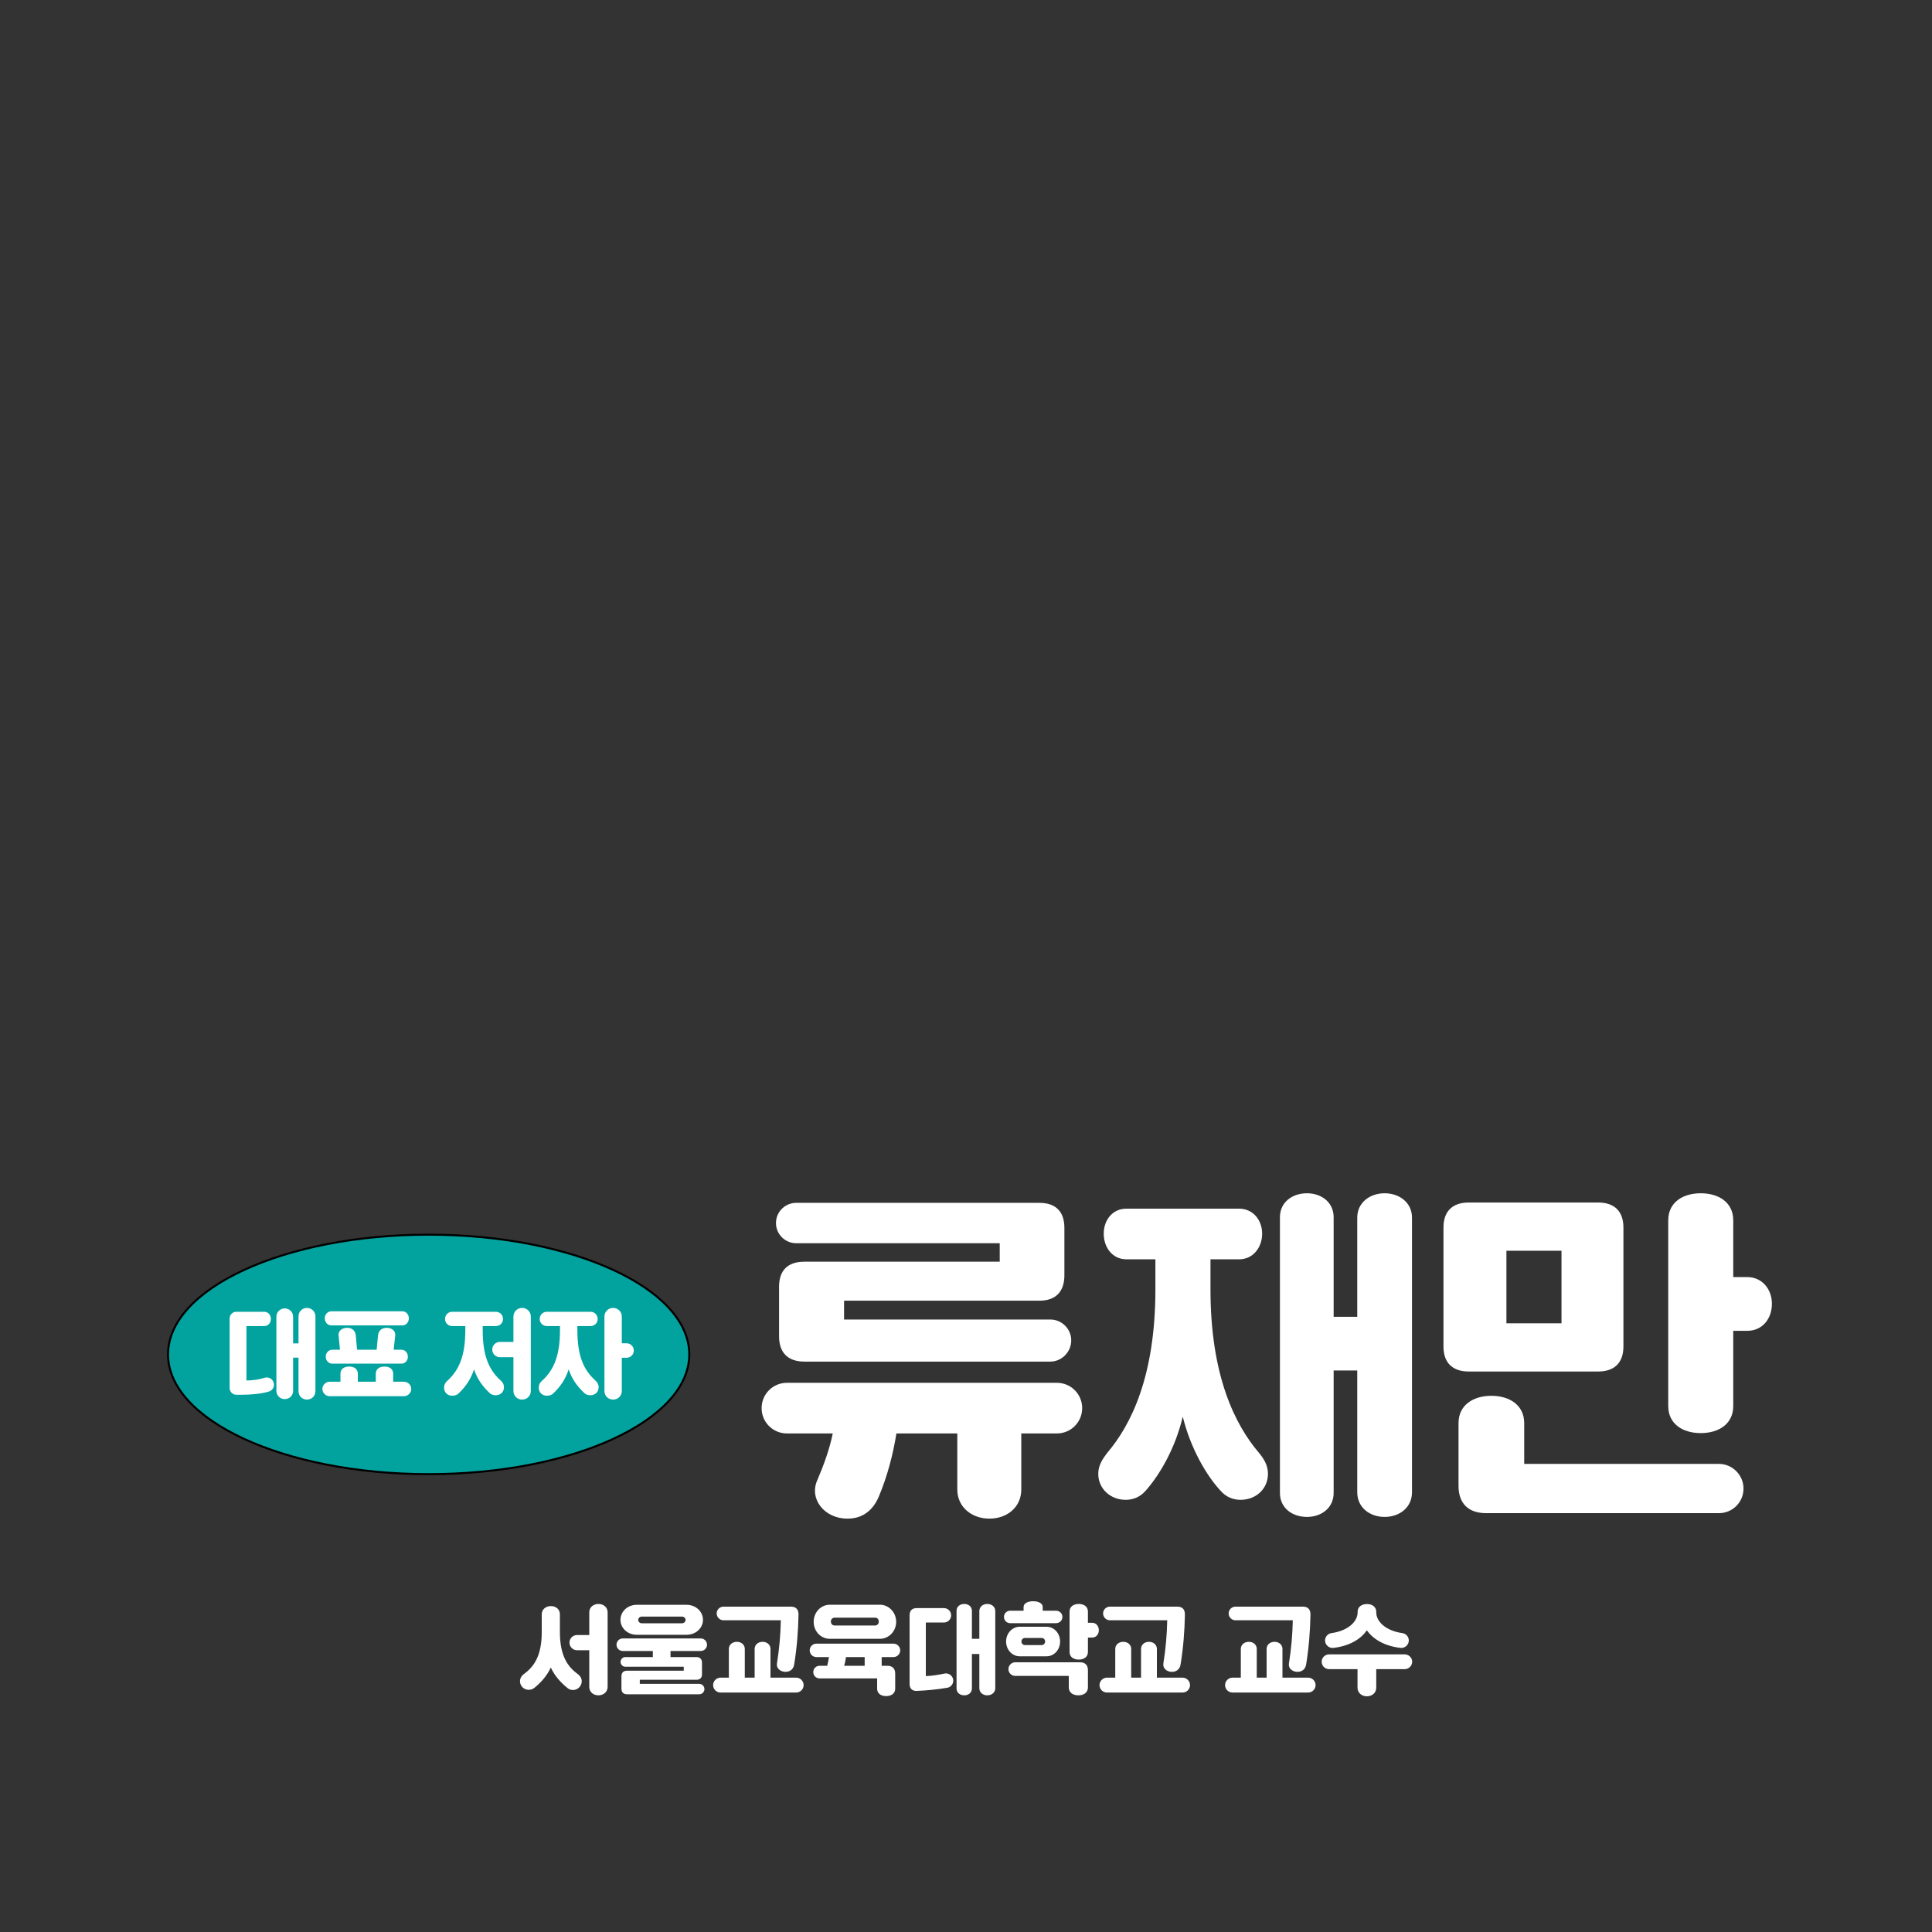 <svg width="960" height="960" viewBox="0 0 960 960" fill="none" xmlns="http://www.w3.org/2000/svg">
<rect x="0" y="0" width="960" height="960" fill="#333333" stroke="none"/>
<path d="M342.5 673C342.5 689.256 328.203 704.132 304.714 714.972C281.268 725.794 248.843 732.5 213 732.5C177.157 732.5 144.732 725.794 121.286 714.972C97.797 704.132 83.5 689.256 83.5 673C83.5 656.744 97.797 641.868 121.286 631.028C144.732 620.206 177.157 613.5 213 613.5C248.843 613.5 281.268 620.206 304.714 631.028C328.203 641.868 342.5 656.744 342.5 673Z" fill="#02A39F" stroke="black"/>
<path d="M148.329 691.272V674.616H145.641V691.08C145.641 693.432 143.817 695.208 141.465 695.208C139.209 695.208 137.337 693.432 137.337 691.08V654.264C137.337 651.96 139.209 650.136 141.465 650.136C143.817 650.136 145.641 651.96 145.641 654.264V667.512H148.329V654.072C148.329 651.72 150.201 649.896 152.505 649.896C154.857 649.896 156.729 651.72 156.729 654.072V691.272C156.729 693.672 154.857 695.448 152.505 695.448C150.201 695.448 148.329 693.672 148.329 691.272ZM119.817 693.048H117.417C115.593 693.048 114.105 691.56 114.105 689.736V655.128C114.105 653.304 115.593 651.816 117.417 651.816H131.289C133.257 651.816 134.601 653.4 134.601 655.368C134.601 657.336 133.257 658.92 131.289 658.92H122.457V685.944C125.289 685.944 128.121 685.608 131.193 684.696C131.673 684.552 132.009 684.456 132.537 684.456C134.553 684.456 136.137 686.04 136.137 688.056C136.137 689.736 135.081 691.032 133.401 691.512C129.513 692.616 124.617 693.048 119.817 693.048ZM202.665 674.136C202.665 676.104 201.273 677.592 199.449 677.592H165.129C163.305 677.592 161.865 676.104 161.865 674.136C161.865 672.168 163.305 670.68 165.129 670.68H168.921L168.249 663.576C168.009 661.176 170.121 659.784 172.521 659.784C174.921 659.784 176.553 661.176 176.793 663.576L177.417 670.68H187.161L187.833 663.576C188.073 661.176 189.705 659.784 192.105 659.784C194.505 659.784 196.617 661.176 196.377 663.576L195.609 670.68H199.449C201.273 670.68 202.665 672.168 202.665 674.136ZM160.185 690.168C160.185 688.2 161.865 686.568 163.833 686.568H169.161V682.632C169.161 680.184 171.033 679.032 173.481 679.032C175.929 679.032 177.801 680.184 177.801 682.632V686.568H186.729V682.632C186.729 680.184 188.601 679.032 191.049 679.032C193.497 679.032 195.369 680.184 195.369 682.632V686.568H200.649C202.713 686.568 204.345 688.2 204.345 690.168C204.345 692.088 202.713 693.768 200.649 693.768H163.833C161.865 693.768 160.185 692.088 160.185 690.168ZM199.929 658.584H164.649C162.825 658.584 161.385 657.048 161.385 655.08C161.385 653.112 162.825 651.576 164.649 651.576H199.929C201.753 651.576 203.145 653.112 203.145 655.08C203.145 657.048 201.753 658.584 199.929 658.584ZM220.655 689.544C220.655 688.152 221.231 687.048 222.095 686.28C228.239 680.808 231.215 673.464 231.215 660.888V658.92H224.639C222.719 658.92 221.135 657.336 221.135 655.416C221.135 653.4 222.719 651.816 224.639 651.816H246.335C248.447 651.816 249.935 653.4 249.935 655.416C249.935 657.336 248.447 658.92 246.335 658.92H239.855V660.888C239.855 673.464 242.783 680.616 248.927 686.088C249.791 686.856 250.415 687.912 250.415 689.304C250.415 691.608 248.735 693.288 246.335 693.288C245.231 693.288 244.127 692.952 243.455 692.328C239.855 688.968 237.215 685.416 235.535 680.424C233.855 685.56 231.263 689.208 227.663 692.568C226.991 693.192 225.839 693.528 224.735 693.528C222.335 693.528 220.655 691.848 220.655 689.544ZM255.119 691.128V674.376H248.399C246.287 674.376 244.607 672.696 244.607 670.584C244.607 668.472 246.287 666.792 248.399 666.792H255.119V654.216C255.119 651.768 257.039 649.896 259.439 649.896C261.839 649.896 263.759 651.768 263.759 654.216V691.128C263.759 693.624 261.839 695.448 259.439 695.448C257.039 695.448 255.119 693.624 255.119 691.128ZM267.695 689.544C267.695 688.152 268.271 687.048 269.135 686.28C275.279 680.808 278.255 673.464 278.255 660.888V658.92H271.679C269.759 658.92 268.175 657.336 268.175 655.416C268.175 653.4 269.759 651.816 271.679 651.816H293.375C295.487 651.816 296.975 653.4 296.975 655.416C296.975 657.336 295.487 658.92 293.375 658.92H286.895V660.888C286.895 673.464 289.823 680.616 295.967 686.088C296.831 686.856 297.455 687.912 297.455 689.304C297.455 691.608 295.775 693.288 293.375 693.288C292.271 693.288 291.167 692.952 290.495 692.328C286.895 688.968 284.255 685.416 282.575 680.424C280.895 685.56 278.303 689.208 274.703 692.568C274.031 693.192 272.879 693.528 271.775 693.528C269.375 693.528 267.695 691.848 267.695 689.544ZM300.335 691.128V654.216C300.335 651.768 302.255 649.896 304.655 649.896C307.055 649.896 308.975 651.768 308.975 654.216V667.464H311.327C313.295 667.464 314.927 669.048 314.927 671.064C314.927 673.08 313.295 674.664 311.327 674.664H308.975V691.128C308.975 693.624 307.055 695.448 304.655 695.448C302.255 695.448 300.335 693.624 300.335 691.128Z" fill="white"/>
<path d="M521.92 676.57H399.69C391.53 676.57 387.11 672.15 387.11 663.99V639.34C387.11 631.18 391.53 626.93 399.69 626.93H496.76V617.75H395.61C390.17 617.75 385.58 613.33 385.58 607.72C385.58 602.11 390.17 597.69 395.61 597.69H516.48C524.47 597.69 528.89 601.94 528.89 610.1V633.73C528.89 641.89 524.47 646.31 516.48 646.31H419.41V655.66H521.92C527.53 655.66 532.29 660.25 532.29 666.03C532.29 671.81 527.53 676.57 521.92 676.57ZM421.11 754.6C409.55 754.6 401.9 744.74 406.15 735.39C409.21 728.25 412.1 720.43 413.8 712.27H391.02C384.05 712.27 378.44 706.66 378.44 699.69C378.44 692.72 384.05 687.11 391.02 687.11H525.15C532.12 687.11 537.73 692.72 537.73 699.69C537.73 706.66 532.12 712.27 525.15 712.27H507.47V740.15C507.47 748.82 500.5 754.6 491.66 754.6C482.82 754.6 475.68 748.82 475.68 740.15V712.27H445.42C443.72 722.81 441 733.35 436.58 743.89C433.69 750.52 428.59 754.6 421.11 754.6ZM649.42 753.75C641.94 753.75 635.99 749.16 635.99 741.85V604.83C635.99 597.52 641.94 592.93 649.42 592.93C656.73 592.93 662.68 597.52 662.68 604.83V654.3H674.41V605C674.41 597.69 680.53 592.93 688.01 592.93C695.49 592.93 701.61 597.69 701.61 605V741.51C701.61 748.99 695.49 753.75 688.01 753.75C680.53 753.75 674.41 748.99 674.41 741.51V680.99H662.68V741.85C662.68 749.16 656.73 753.75 649.42 753.75ZM559.32 745.25C551.84 745.25 545.72 739.81 545.72 732.33C545.72 728.08 547.93 724.85 550.14 721.96C562.04 708.02 574.11 683.71 574.11 640.7V625.74H559.66C552.86 625.74 548.44 619.96 548.44 612.99C548.44 606.19 552.86 600.58 559.66 600.58H615.76C622.56 600.58 627.15 606.19 627.15 612.99C627.15 619.96 622.56 625.74 615.76 625.74H601.48V640.7C601.48 683.71 613.72 708.02 625.62 721.96C628 724.85 630.04 728.08 630.04 732.33C630.04 739.81 624.09 745.25 616.44 745.25C612.7 745.25 609.3 743.89 606.58 740.83C599.44 733.18 591.62 719.75 587.71 703.94C583.97 719.75 576.15 733.01 569.18 740.83C566.29 744.06 562.89 745.25 559.32 745.25ZM845.09 712.1C836.08 712.1 828.94 707.51 828.94 698.67V606.36C828.94 597.52 836.08 592.93 845.09 592.93C854.1 592.93 861.24 597.52 861.24 606.36V634.58H868.21C875.69 634.58 880.45 640.7 880.45 647.84C880.45 655.32 875.69 661.27 868.21 661.27H861.24V698.67C861.24 707.51 854.1 712.1 845.09 712.1ZM794.09 681.5H729.83C721.67 681.5 717.25 677.08 717.25 669.09V609.93C717.25 601.94 721.67 597.52 729.83 597.52H794.09C802.25 597.52 806.67 601.94 806.67 609.93V669.09C806.67 677.08 802.25 681.5 794.09 681.5ZM748.53 621.49V657.53H775.9V621.49H748.53ZM854.1 751.88H738.5C729.66 751.88 724.73 747.12 724.73 738.28V707.17C724.73 698.16 732.04 693.57 741.05 693.57C750.06 693.57 757.37 698.16 757.37 707.17V727.4H854.1C860.9 727.4 866.34 733.01 866.34 739.64C866.34 746.44 860.9 751.88 854.1 751.88Z" fill="white"/>
<path d="M297.365 842.4C294.821 842.4 292.805 840.72 292.805 838.224V819.984H286.709C284.597 819.984 282.965 818.256 282.965 816.192C282.965 814.176 284.597 812.448 286.709 812.448H292.805V801.12C292.805 798.672 294.821 796.992 297.365 796.992C299.909 796.992 301.925 798.672 301.925 801.12V838.224C301.925 840.672 299.909 842.4 297.365 842.4ZM262.709 839.664C260.357 839.664 258.389 837.792 258.389 835.392C258.389 834 259.109 832.752 260.165 831.936C265.253 828.288 269.189 822.912 269.189 810.96V802.128C269.189 799.632 271.253 798.048 273.749 798.048C276.197 798.048 278.213 799.632 278.213 802.128V810.96C278.213 822.912 282.149 828.288 287.237 831.936C288.293 832.752 289.061 834 289.061 835.392C289.061 837.792 287.093 839.76 284.693 839.76C283.637 839.76 282.677 839.376 281.957 838.752C278.597 836.064 275.525 832.608 273.701 828.576C271.877 832.56 268.853 836.016 265.493 838.704C264.725 839.328 263.717 839.664 262.709 839.664ZM341.237 812.304H316.373C311.909 812.304 308.309 809.04 308.309 804.912C308.309 800.688 311.909 797.424 316.373 797.424H341.237C345.653 797.424 349.301 800.688 349.301 804.912C349.301 809.04 345.653 812.304 341.237 812.304ZM338.837 803.28H318.917C317.909 803.28 317.141 804 317.141 804.912C317.141 805.872 317.909 806.592 318.917 806.592H338.837C339.845 806.592 340.661 805.872 340.661 804.912C340.661 804 339.845 803.28 338.837 803.28ZM348.197 820.368H333.173V823.392H346.037C347.813 823.392 348.821 824.4 348.821 826.224V831.888C348.821 833.712 347.813 834.672 346.037 834.672H317.909V836.688H347.429C348.869 836.688 350.021 837.888 350.021 839.28C350.021 840.72 348.869 841.872 347.429 841.872H311.621C309.797 841.872 308.789 840.912 308.789 839.088V832.944C308.789 831.12 309.797 830.16 311.621 830.16H339.749V828.192H310.709C309.413 828.192 308.357 827.088 308.357 825.792C308.357 824.496 309.413 823.392 310.709 823.392H324.389V820.368H309.461C307.733 820.368 306.341 818.976 306.341 817.248C306.341 815.52 307.733 814.128 309.461 814.128H348.197C349.877 814.128 351.317 815.52 351.317 817.248C351.317 818.976 349.877 820.368 348.197 820.368ZM390.293 830.736C387.893 830.736 385.685 829.056 386.069 826.608C387.221 819.408 387.845 812.256 387.989 805.104H359.477C357.653 805.104 356.117 803.568 356.117 801.696C356.117 799.824 357.653 798.336 359.477 798.336H393.029C395.573 798.336 396.821 799.776 396.773 802.32C396.629 810.576 395.957 818.88 394.613 827.136C394.229 829.392 392.597 830.736 390.293 830.736ZM395.621 841.008H358.037C356.021 841.008 354.341 839.376 354.341 837.312C354.341 835.296 356.021 833.616 358.037 833.616H362.165V819.36C362.165 817.2 363.941 815.808 366.149 815.808C368.309 815.808 370.085 817.2 370.085 819.36V833.616H374.981V819.36C374.981 817.2 376.757 815.808 378.917 815.808C381.077 815.808 382.853 817.2 382.853 819.36V833.616H395.621C397.637 833.616 399.317 835.296 399.317 837.312C399.317 839.376 397.637 841.008 395.621 841.008ZM437.189 814.32H412.373C407.909 814.32 404.309 810.624 404.309 805.872C404.309 801.12 407.909 797.376 412.373 797.376H437.189C441.605 797.376 445.301 801.12 445.301 805.872C445.301 810.624 441.605 814.32 437.189 814.32ZM434.885 803.808H414.677C413.669 803.808 412.853 804.624 412.853 805.728C412.853 806.88 413.669 807.696 414.677 807.696H434.885C435.893 807.696 436.661 806.88 436.661 805.728C436.661 804.624 435.893 803.808 434.885 803.808ZM443.957 823.392H438.101V827.712H440.933C443.429 827.712 444.821 829.104 444.821 831.6V839.088C444.821 841.536 442.805 842.784 440.309 842.784C437.813 842.784 435.845 841.536 435.845 839.088V834H407.237C405.509 834 404.117 832.608 404.117 830.832C404.117 829.104 405.509 827.712 407.237 827.712H411.029C411.413 826.272 411.701 824.832 411.893 823.392H405.653C403.829 823.392 402.341 821.904 402.341 820.032C402.341 818.208 403.829 816.72 405.653 816.72H443.957C445.781 816.72 447.317 818.208 447.317 820.032C447.317 821.904 445.781 823.392 443.957 823.392ZM419.477 827.712H429.653V823.392H420.341C420.197 824.832 419.861 826.272 419.477 827.712ZM490.565 842.4C488.405 842.4 486.629 841.008 486.629 838.848V821.856H482.933V838.992C482.933 841.104 481.205 842.4 479.141 842.4C477.029 842.4 475.301 841.104 475.301 838.992V800.4C475.301 798.288 477.029 796.992 479.141 796.992C481.205 796.992 482.933 798.288 482.933 800.4V814.32H486.629V800.544C486.629 798.384 488.405 796.992 490.565 796.992C492.773 796.992 494.549 798.384 494.549 800.544V838.848C494.549 841.008 492.773 842.4 490.565 842.4ZM455.525 840.192C453.269 840.288 451.973 839.04 451.973 836.736V802.608C451.973 800.304 453.221 799.056 455.477 799.056H469.061C471.029 799.056 472.613 800.688 472.613 802.656C472.613 804.624 471.029 806.208 469.061 806.208H460.037V832.848C463.013 832.752 466.229 832.224 469.493 831.552C471.653 831.168 473.669 832.944 473.669 835.104C473.669 836.928 472.325 838.416 470.597 838.656C465.413 839.52 460.469 840 455.525 840.192ZM524.741 806.544H501.941C500.261 806.544 498.869 805.2 498.869 803.424C498.869 801.696 500.261 800.352 501.941 800.352H508.613V798.528C508.613 796.656 510.725 795.648 513.365 795.648C516.005 795.648 518.117 796.656 518.117 798.528V800.352H524.741C526.469 800.352 527.909 801.696 527.909 803.424C527.909 805.2 526.469 806.544 524.741 806.544ZM536.021 824.64C533.477 824.64 531.461 823.344 531.461 820.848V800.784C531.461 798.288 533.477 796.992 536.021 796.992C538.565 796.992 540.581 798.288 540.581 800.784V806.352H542.693C544.661 806.352 546.005 807.984 546.005 810.048C546.005 812.064 544.661 813.696 542.693 813.696H540.581V820.848C540.581 823.344 538.565 824.64 536.021 824.64ZM499.925 815.664C499.925 811.536 502.997 808.32 506.693 808.32H520.037C523.733 808.32 526.757 811.536 526.757 815.664C526.757 819.792 523.733 823.008 520.037 823.008H506.693C502.997 823.008 499.925 819.792 499.925 815.664ZM509.381 817.44H517.493C518.645 817.44 519.317 816.576 519.317 815.664C519.317 814.704 518.645 813.888 517.493 813.888H509.381C508.229 813.888 507.557 814.704 507.557 815.664C507.557 816.576 508.229 817.44 509.381 817.44ZM531.077 832.752H504.485C502.613 832.752 501.077 831.216 501.077 829.392C501.077 827.52 502.613 825.984 504.485 825.984H536.693C539.189 825.984 540.581 827.376 540.581 829.872V838.464C540.581 841.056 538.469 842.4 535.829 842.4C533.189 842.4 531.077 841.056 531.077 838.464V832.752ZM582.293 830.736C579.893 830.736 577.685 829.056 578.069 826.608C579.221 819.408 579.845 812.256 579.989 805.104H551.477C549.653 805.104 548.117 803.568 548.117 801.696C548.117 799.824 549.653 798.336 551.477 798.336H585.029C587.573 798.336 588.821 799.776 588.773 802.32C588.629 810.576 587.957 818.88 586.613 827.136C586.229 829.392 584.597 830.736 582.293 830.736ZM587.621 841.008H550.037C548.021 841.008 546.341 839.376 546.341 837.312C546.341 835.296 548.021 833.616 550.037 833.616H554.165V819.36C554.165 817.2 555.941 815.808 558.149 815.808C560.309 815.808 562.085 817.2 562.085 819.36V833.616H566.981V819.36C566.981 817.2 568.757 815.808 570.917 815.808C573.077 815.808 574.853 817.2 574.853 819.36V833.616H587.621C589.637 833.616 591.317 835.296 591.317 837.312C591.317 839.376 589.637 841.008 587.621 841.008ZM644.683 830.736C642.283 830.736 640.075 829.056 640.459 826.608C641.611 819.408 642.235 812.256 642.379 805.104H613.867C612.043 805.104 610.507 803.568 610.507 801.696C610.507 799.824 612.043 798.336 613.867 798.336H647.419C649.963 798.336 651.211 799.776 651.163 802.32C651.019 810.576 650.347 818.88 649.003 827.136C648.619 829.392 646.987 830.736 644.683 830.736ZM650.011 841.008H612.427C610.411 841.008 608.731 839.376 608.731 837.312C608.731 835.296 610.411 833.616 612.427 833.616H616.555V819.36C616.555 817.2 618.331 815.808 620.539 815.808C622.699 815.808 624.475 817.2 624.475 819.36V833.616H629.371V819.36C629.371 817.2 631.147 815.808 633.307 815.808C635.467 815.808 637.243 817.2 637.243 819.36V833.616H650.011C652.027 833.616 653.707 835.296 653.707 837.312C653.707 839.376 652.027 841.008 650.011 841.008ZM662.539 818.832C660.379 819.072 658.411 817.344 658.411 815.136C658.411 813.264 659.851 811.728 661.579 811.488C669.883 810.336 674.587 805.728 674.587 801.216V800.928C674.587 798.384 676.651 797.04 679.243 797.04C681.787 797.04 683.851 798.384 683.851 800.928V801.216C683.851 805.728 688.555 810.336 696.859 811.488C698.587 811.728 700.027 813.264 700.027 815.136C700.027 817.344 698.059 819.072 695.899 818.832C687.595 817.872 682.075 814.224 679.195 810.096C676.315 814.224 670.891 817.872 662.539 818.832ZM679.195 842.88C676.651 842.88 674.539 841.152 674.539 838.608V829.392H660.427C658.411 829.392 656.731 827.76 656.731 825.696C656.731 823.68 658.411 822.048 660.427 822.048H698.011C699.979 822.048 701.707 823.68 701.707 825.696C701.707 827.76 699.979 829.392 698.011 829.392H683.851V838.608C683.851 841.152 681.787 842.88 679.195 842.88Z" fill="white"/>
</svg>
